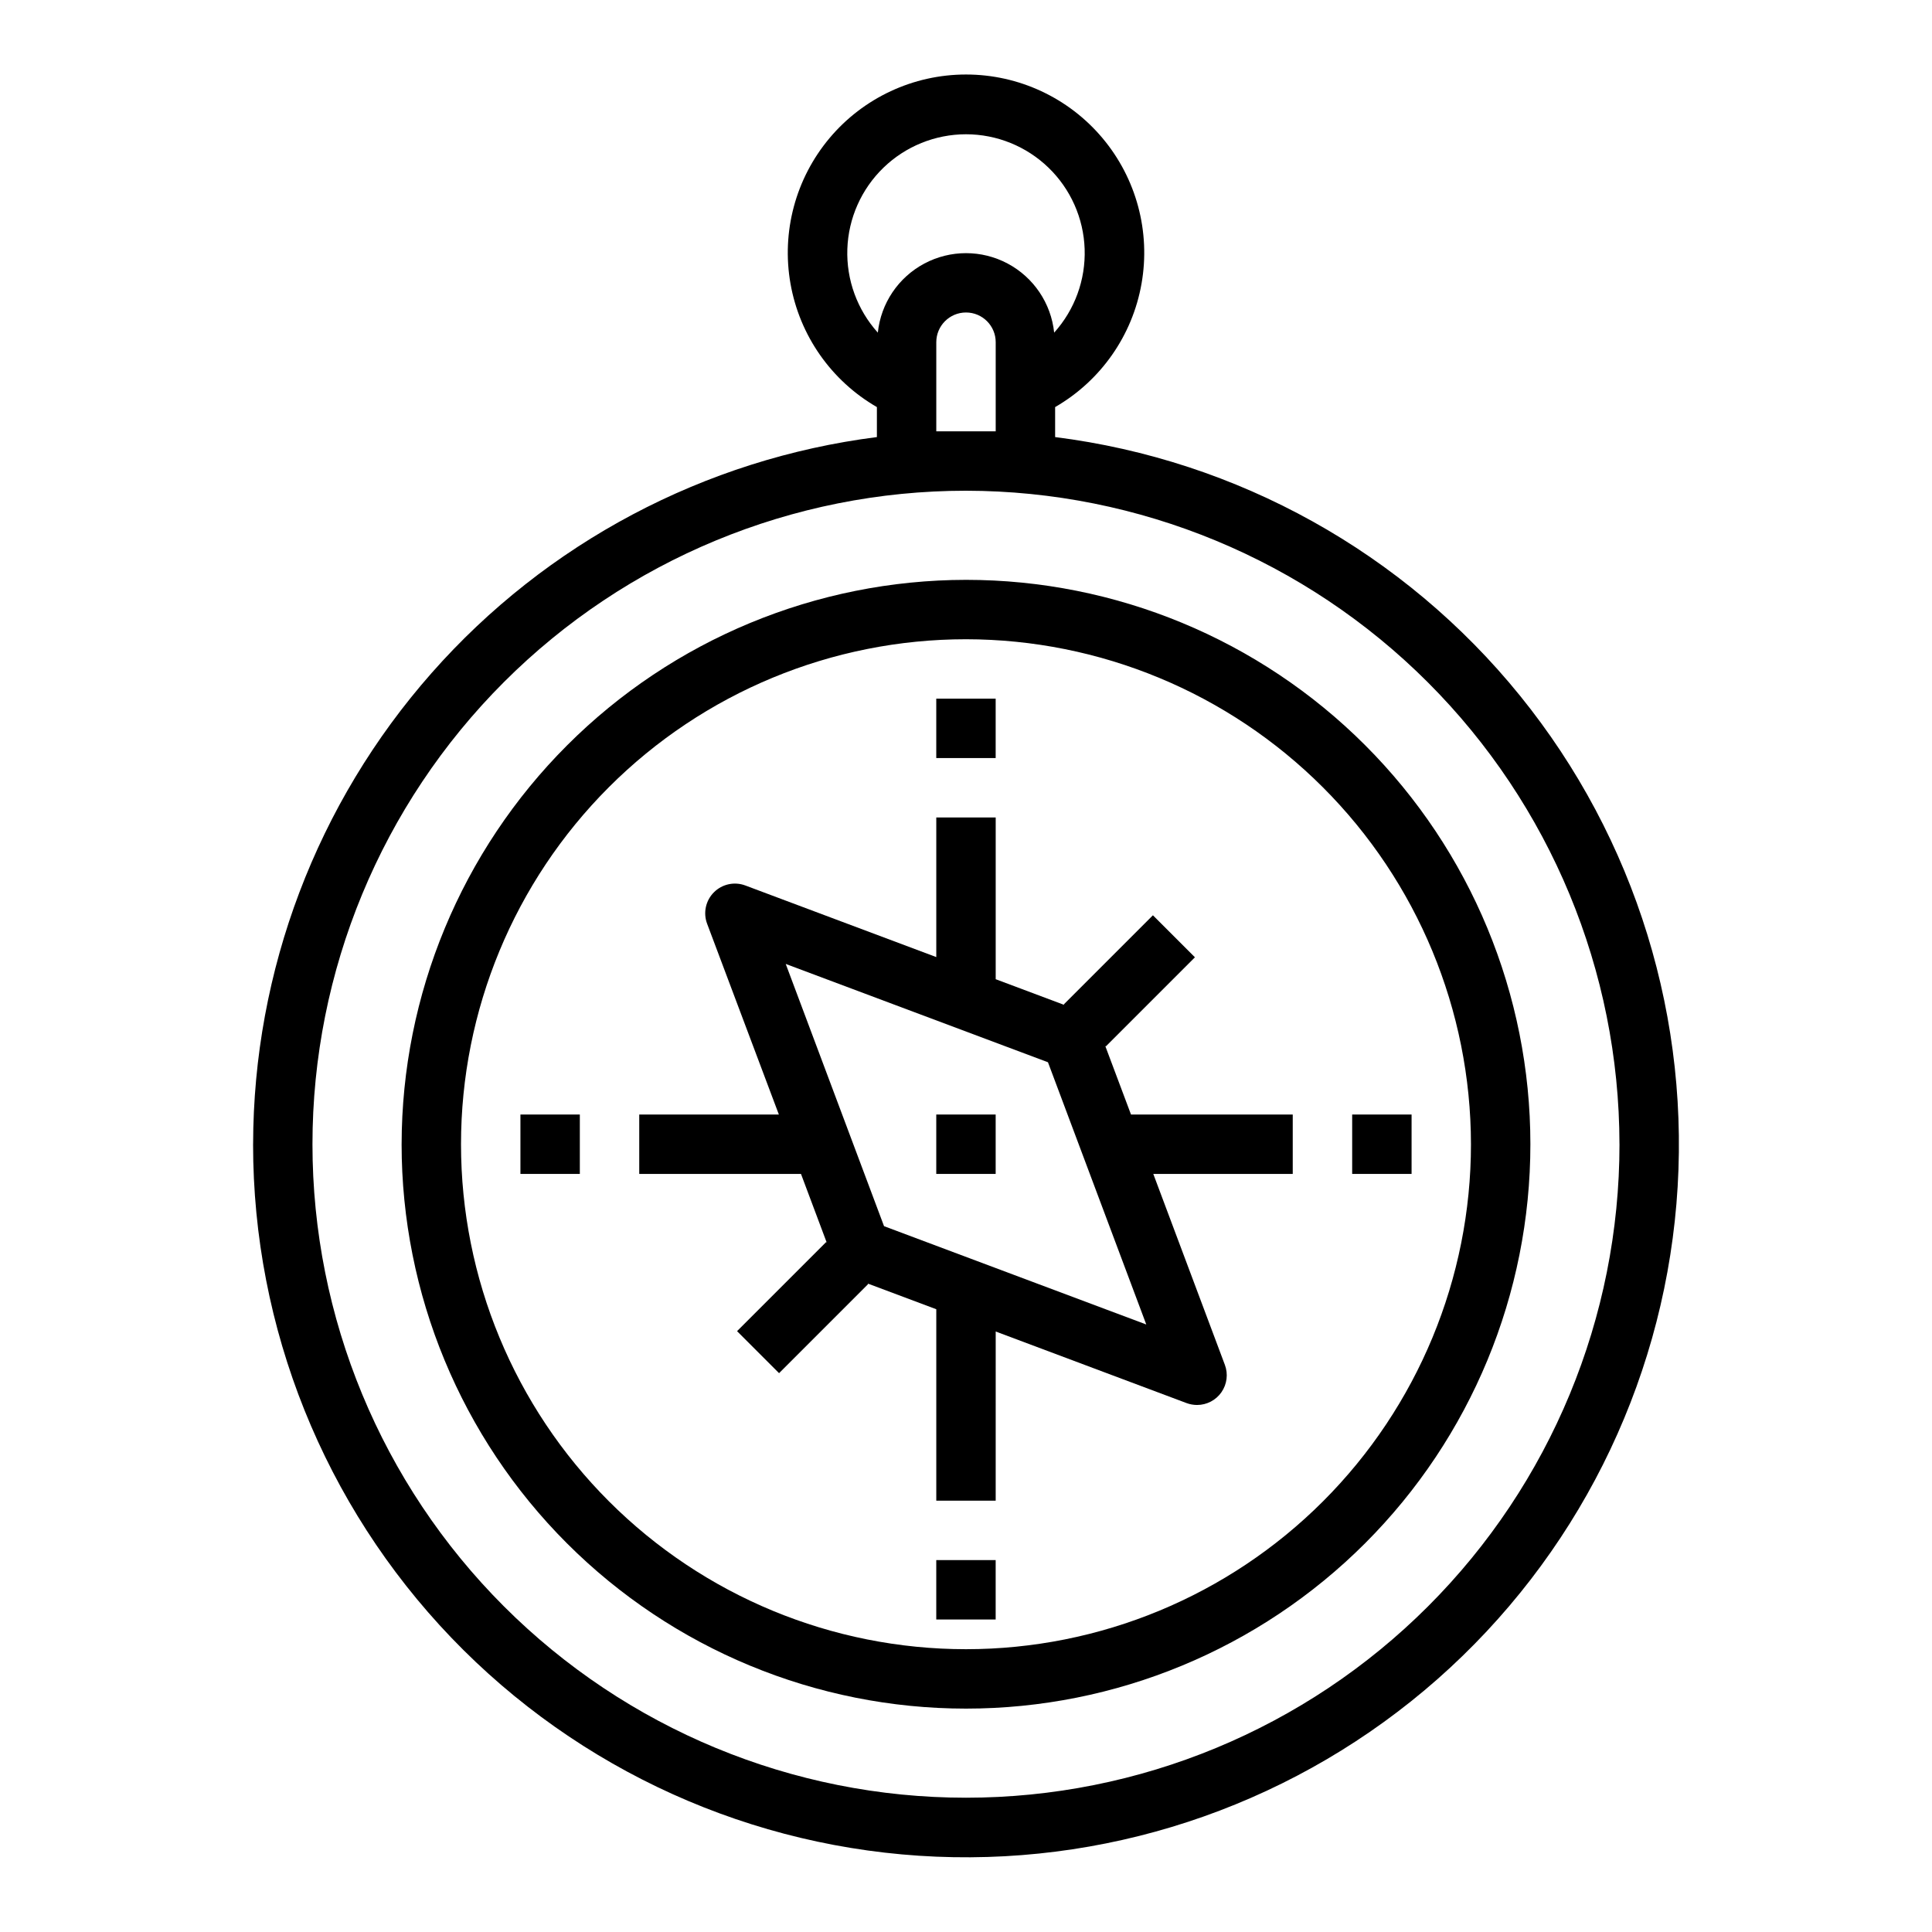<?xml version="1.0" encoding="UTF-8"?>
<!-- The Best Svg Icon site in the world: iconSvg.co, Visit us! https://iconsvg.co -->
<svg fill="#000000" width="800px" height="800px" version="1.1" viewBox="144 144 512 512" xmlns="http://www.w3.org/2000/svg">
 <g>
  <path d="m211.07 447.23c-0.012 48.742 18.816 95.605 52.547 130.79 33.734 35.184 79.762 55.973 128.46 58.016 48.699 2.043 96.305-14.816 132.87-47.051 36.562-32.238 59.25-77.355 63.32-125.93 4.074-48.574-10.785-96.84-41.469-134.71-30.688-37.871-74.82-62.422-123.18-68.516v-7.949c12.094-6.981 20.477-18.953 22.898-32.703 2.426-13.75-1.355-27.867-10.332-38.562-8.973-10.695-22.219-16.871-36.18-16.871-13.965 0-27.211 6.176-36.184 16.871-8.973 10.695-12.758 24.812-10.332 38.562s10.809 25.723 22.898 32.703v7.949c-45.629 5.801-87.578 28.027-118 62.52-30.426 34.492-47.246 78.887-47.309 124.88zm362.11 0c0 45.93-18.246 89.98-50.727 122.46-32.477 32.477-76.527 50.723-122.46 50.723-45.934 0-89.984-18.246-122.46-50.723-32.48-32.48-50.727-76.531-50.727-122.46 0-45.93 18.246-89.98 50.727-122.46 32.477-32.477 76.527-50.723 122.46-50.723 45.914 0.051 89.934 18.312 122.4 50.781 32.465 32.469 50.73 76.488 50.781 122.4zm-173.18-267.65c8.16 0.008 15.996 3.18 21.863 8.852 5.863 5.672 9.301 13.402 9.578 21.555 0.281 8.156-2.617 16.102-8.078 22.164-0.809-7.773-5.43-14.637-12.328-18.309-6.898-3.672-15.172-3.672-22.074 0-6.898 3.672-11.52 10.535-12.328 18.309-5.461-6.062-8.359-14.008-8.078-22.164 0.281-8.152 3.715-15.883 9.578-21.555 5.867-5.672 13.707-8.844 21.867-8.852zm-7.875 78.719v-23.613c0-4.348 3.527-7.875 7.875-7.875s7.871 3.527 7.871 7.875v23.617z"/>
  <path d="m250.43 447.23c0 39.668 15.758 77.711 43.809 105.76 28.051 28.051 66.094 43.809 105.76 43.809s77.711-15.758 105.76-43.809c28.051-28.051 43.809-66.094 43.809-105.76s-15.758-77.711-43.809-105.76c-28.047-28.047-66.09-43.805-105.76-43.805-39.656 0.043-77.676 15.812-105.71 43.855-28.039 28.039-43.812 66.055-43.855 105.71zm283.39 0c0 35.492-14.102 69.531-39.199 94.629-25.094 25.098-59.133 39.195-94.625 39.195s-69.531-14.098-94.629-39.195-39.195-59.137-39.195-94.629c0-35.492 14.098-69.531 39.195-94.629 25.098-25.098 59.137-39.195 94.629-39.195 35.48 0.039 69.496 14.152 94.582 39.238 25.09 25.09 39.203 59.105 39.242 94.586z"/>
  <path d="m281.92 439.36h15.742v15.742h-15.742z"/>
  <path d="m502.34 439.36h15.742v15.742h-15.742z"/>
  <path d="m392.12 329.15h15.742v15.742h-15.742z"/>
  <path d="m392.12 557.44h15.742v15.742h-15.742z"/>
  <path d="m407.87 403.5v-42.863h-15.746v37l-50.594-18.973c-2.891-1.086-6.152-0.383-8.336 1.805-2.184 2.184-2.891 5.445-1.801 8.336l19.012 50.555h-37v15.742h42.863l6.824 18.199-0.148-0.148-23.617 23.617 11.133 11.133 23.617-23.617-0.156-0.148 18.203 6.824v50.734h15.742l0.004-44.832 50.594 18.973c0.883 0.324 1.82 0.492 2.762 0.496 2.582 0 5.004-1.266 6.473-3.387 1.473-2.121 1.809-4.832 0.902-7.25l-18.969-50.594h36.957v-15.742h-42.863l-6.832-18.199 0.156 0.148 23.617-23.617-11.133-11.133-23.617 23.617 0.148 0.148zm-29.59 65.449-26.055-69.496 69.496 26.055 26.055 69.496z"/>
  <path d="m392.12 439.36h15.742v15.742h-15.742z"/>
 </g>
</svg>